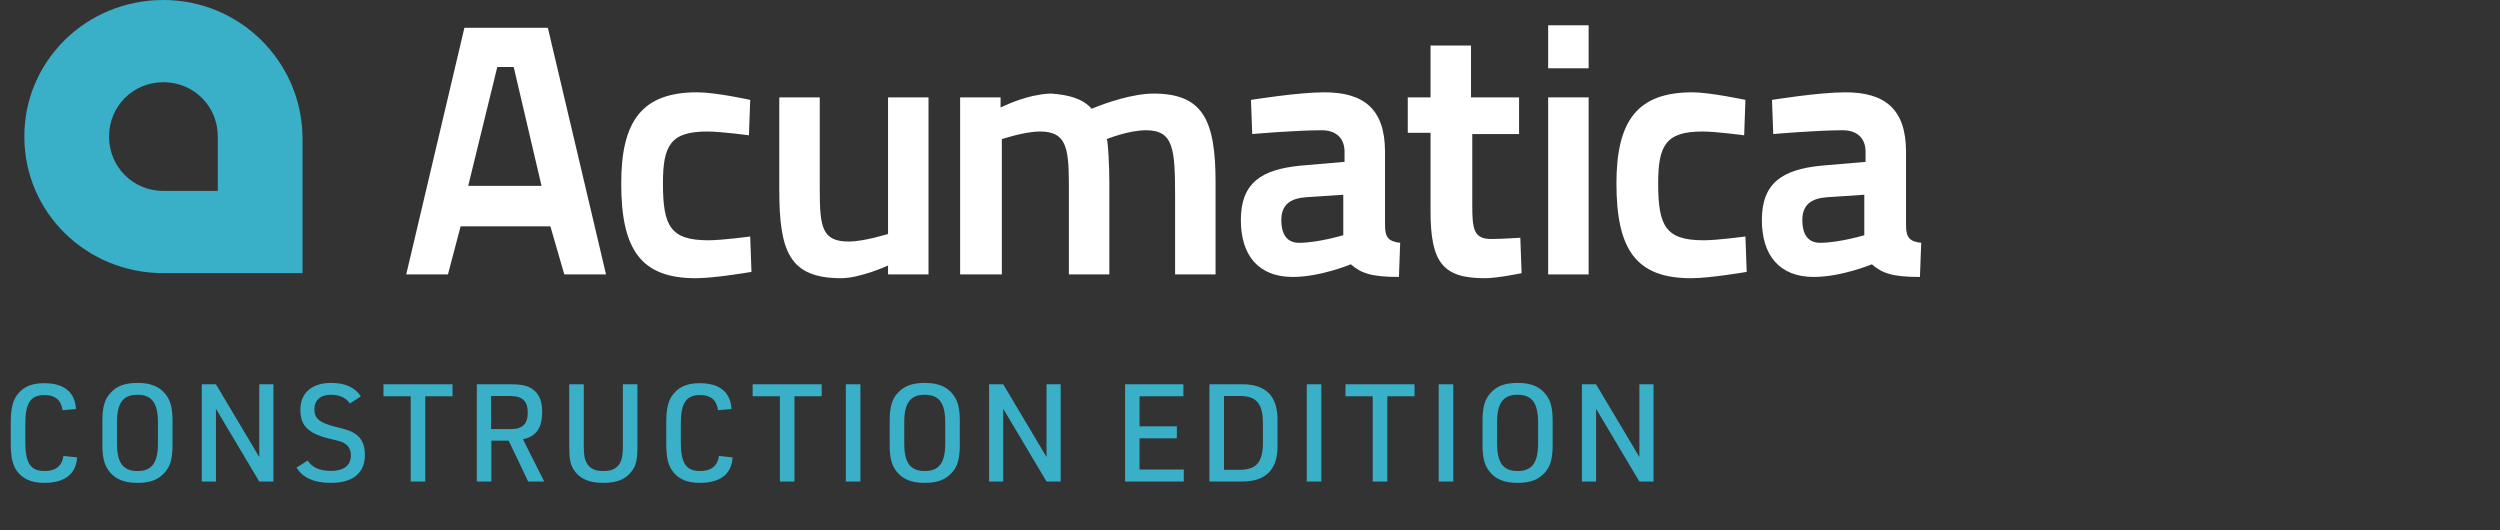 <?xml version="1.0" encoding="UTF-8"?>
<svg xmlns="http://www.w3.org/2000/svg" width="514" height="109" viewBox="0 0 514 109" fill="none">
  <rect x="0" y="0" width="514" height="109" fill="#333333" stroke="none"/>
  <path d="M13.048 93.736C12.768 95.78 11.452 96.844 9.184 96.844C6.3 96.844 5.208 95.248 5.208 90.936V87.128C5.208 82.844 6.3 81.22 9.184 81.22C11.34 81.22 12.6 82.284 12.852 84.328L15.624 84.104C15.428 80.632 13.188 78.784 9.1 78.784C6.636 78.784 4.956 79.456 3.752 80.912C2.632 82.228 2.212 83.88 2.212 86.932V91.104C2.212 93.932 2.548 95.5 3.444 96.788C4.648 98.468 6.44 99.28 9.1 99.28C13.3 99.28 15.652 97.488 15.848 94.044L13.048 93.736ZM21.051 91.44C21.051 94.072 21.443 95.612 22.423 96.872C23.683 98.524 25.503 99.28 28.275 99.28C30.823 99.28 32.503 98.664 33.819 97.208C35.023 95.92 35.471 94.296 35.471 91.44V86.568C35.471 83.936 35.079 82.396 34.099 81.136C32.839 79.484 31.019 78.728 28.275 78.728C25.699 78.728 24.019 79.344 22.703 80.8C21.499 82.116 21.051 83.712 21.051 86.568V91.44ZM32.475 91.16C32.475 95.164 31.215 96.844 28.275 96.844C25.307 96.844 24.047 95.164 24.047 91.16V86.848C24.047 82.844 25.307 81.164 28.275 81.164C31.215 81.164 32.475 82.844 32.475 86.848V91.16ZM41.487 99H44.399V84.048L53.303 99H56.215V79.008H53.303V93.96L44.399 79.008H41.487V99ZM60.968 96.144C62.256 98.244 64.58 99.28 67.996 99.28C72.588 99.28 75.024 97.264 75.024 93.54C75.024 91.524 74.408 90.124 73.12 89.256C72.112 88.584 71.636 88.388 68.948 87.744C65.7 86.932 64.636 86.036 64.636 84.16C64.636 82.284 65.896 81.164 68.024 81.164C69.788 81.164 71.104 81.752 71.944 82.956L74.184 81.5C73.064 79.68 70.964 78.728 68.108 78.728C64.104 78.728 61.752 80.772 61.752 84.3C61.752 87.464 63.348 89.088 67.464 90.124C70.376 90.824 70.376 90.824 71.048 91.3C71.748 91.776 72.14 92.616 72.14 93.624C72.14 95.696 70.684 96.816 68.024 96.816C65.728 96.816 64.132 96.088 63.264 94.688L60.968 96.144ZM84.443 99H87.439V81.472H93.039V79.008H78.843V81.472H84.443V99ZM101.027 90.6H104.583L108.587 99H111.891L107.523 90.32C110.267 89.704 111.471 87.996 111.471 84.692C111.471 82.76 111.023 81.444 110.043 80.464C109.007 79.428 107.607 79.008 105.143 79.008H98.031V99H101.027V90.6ZM100.971 88.22V81.416H104.863C107.383 81.416 108.503 82.452 108.503 84.832C108.503 87.156 107.439 88.22 105.031 88.22H100.971ZM117.031 79.008V91.608C117.031 94.268 117.255 95.5 117.983 96.62C119.187 98.44 121.091 99.28 124.059 99.28C126.831 99.28 128.567 98.58 129.827 96.956C130.779 95.78 131.059 94.492 131.059 91.608V79.008H128.063V91.608C128.063 93.288 127.923 94.24 127.587 94.968C126.943 96.284 125.879 96.844 124.059 96.844C122.323 96.844 121.343 96.368 120.643 95.22C120.195 94.436 120.027 93.54 120.027 91.608V79.008H117.031ZM147.818 93.736C147.538 95.78 146.222 96.844 143.954 96.844C141.07 96.844 139.978 95.248 139.978 90.936V87.128C139.978 82.844 141.07 81.22 143.954 81.22C146.11 81.22 147.37 82.284 147.622 84.328L150.394 84.104C150.198 80.632 147.958 78.784 143.87 78.784C141.406 78.784 139.726 79.456 138.522 80.912C137.402 82.228 136.982 83.88 136.982 86.932V91.104C136.982 93.932 137.318 95.5 138.214 96.788C139.418 98.468 141.21 99.28 143.87 99.28C148.07 99.28 150.422 97.488 150.618 94.044L147.818 93.736ZM160.345 99H163.341V81.472H168.941V79.008H154.745V81.472H160.345V99ZM173.905 99H176.901V79.008H173.905V99ZM182.916 91.44C182.916 94.072 183.308 95.612 184.288 96.872C185.548 98.524 187.368 99.28 190.14 99.28C192.688 99.28 194.368 98.664 195.684 97.208C196.888 95.92 197.336 94.296 197.336 91.44V86.568C197.336 83.936 196.944 82.396 195.964 81.136C194.704 79.484 192.884 78.728 190.14 78.728C187.564 78.728 185.884 79.344 184.568 80.8C183.364 82.116 182.916 83.712 182.916 86.568V91.44ZM194.34 91.16C194.34 95.164 193.08 96.844 190.14 96.844C187.172 96.844 185.912 95.164 185.912 91.16V86.848C185.912 82.844 187.172 81.164 190.14 81.164C193.08 81.164 194.34 82.844 194.34 86.848V91.16ZM203.352 99H206.264V84.048L215.168 99H218.08V79.008H215.168V93.96L206.264 79.008H203.352V99ZM231.323 99H243.391V96.536H234.291V90.124H241.963V87.66H234.291V81.472H243.307V79.008H231.323V99ZM248.657 99H255.237C260.305 99.056 262.797 96.508 262.657 91.328V86.68C262.797 81.5 260.305 78.924 255.237 79.008H248.657V99ZM251.653 96.592V81.416H254.705C258.233 81.332 259.633 82.9 259.661 86.932V91.076C259.633 95.108 258.233 96.648 254.705 96.592H251.653ZM268.672 99H271.668V79.008H268.672V99ZM282.235 99H285.231V81.472H290.831V79.008H276.635V81.472H282.235V99ZM295.794 99H298.79V79.008H295.794V99ZM304.806 91.44C304.806 94.072 305.198 95.612 306.178 96.872C307.438 98.524 309.258 99.28 312.03 99.28C314.578 99.28 316.258 98.664 317.574 97.208C318.778 95.92 319.226 94.296 319.226 91.44V86.568C319.226 83.936 318.834 82.396 317.854 81.136C316.594 79.484 314.774 78.728 312.03 78.728C309.454 78.728 307.774 79.344 306.458 80.8C305.254 82.116 304.806 83.712 304.806 86.568V91.44ZM316.23 91.16C316.23 95.164 314.97 96.844 312.03 96.844C309.062 96.844 307.802 95.164 307.802 91.16V86.848C307.802 82.844 309.062 81.164 312.03 81.164C314.97 81.164 316.23 82.844 316.23 86.848V91.16ZM325.241 99H328.153V84.048L337.057 99H339.969V79.008H337.057V93.96L328.153 79.008H325.241V99Z" fill="#39AFC8"></path>
  <g clip-path="url(#clip0_1014_4660)">
    <path d="M95.48 5.72H112.64L124.6 56.42H116.02L113.16 46.54H94.7L92.1 56.42H83.519L95.48 5.72ZM96.26 38.22H111.34L105.62 13.78H102.24L96.26 38.22Z" fill="white"></path>
    <path d="M154.241 20.54L153.981 27.82C153.981 27.82 148.261 27.04 145.401 27.04C137.861 27.04 136.301 29.9 136.301 37.7C136.301 46.54 137.861 49.4 145.661 49.4C148.521 49.4 154.241 48.62 154.241 48.62L154.501 55.9C154.501 55.9 146.961 57.2 143.061 57.2C131.881 57.2 127.721 51.48 127.721 37.7C127.721 24.7 132.141 18.98 143.321 18.98C147.221 18.98 154.241 20.54 154.241 20.54Z" fill="white"></path>
    <path d="M190.901 20.02V56.42H182.581V54.6C182.581 54.6 176.861 57.2 172.961 57.2C162.301 57.2 160.221 51.74 160.221 39V20.02H168.541V39C168.541 46.8 169.061 49.66 174.521 49.66C177.641 49.66 182.581 48.1 182.581 48.1V20.02H190.901Z" fill="white"></path>
    <path d="M197.4 56.42V20.02H205.72V22.1C205.72 22.1 208.84 20.54 212.22 19.76C213.52 19.5 214.82 19.24 216.12 19.24C219.76 19.5 222.62 20.28 224.44 22.36C227.56 21.06 233.02 19.24 237.18 19.24C247.32 19.24 249.92 24.7 249.92 37.44V56.42H241.6V40.56C241.6 30.68 241.34 26.78 235.62 26.78C231.98 26.78 227.56 28.6 227.56 28.6C227.82 29.12 228.08 34.06 228.08 37.44V56.42H219.76V37.7C219.76 29.9 218.98 27.04 213.78 27.04C210.66 27.04 205.98 28.6 205.98 28.6V56.42H197.4Z" fill="white"></path>
    <path d="M284.759 46.28C284.759 48.88 285.539 49.66 287.879 49.92L287.619 56.94C281.899 56.94 279.819 56.16 277.739 54.34C277.739 54.34 271.499 56.94 265.779 56.94C258.759 56.94 255.119 52.52 255.119 45.24C255.119 37.44 259.539 34.84 267.339 34.06L276.439 33.28V31.2C276.439 28.34 274.619 26.78 271.759 26.78C266.299 26.78 257.459 27.56 257.459 27.56L257.199 20.54C257.199 20.54 266.819 18.98 272.279 18.98C280.339 18.98 284.759 22.36 284.759 31.2V46.28ZM268.379 40.56C265.259 40.82 263.439 42.12 263.439 45.24C263.439 48.36 264.739 49.92 267.079 49.92C270.979 49.92 276.179 48.36 276.179 48.36V40.04L268.379 40.56Z" fill="white"></path>
    <path d="M302.699 27.3V42.12C302.699 47.06 302.959 49.14 306.599 49.14C308.679 49.14 312.579 48.88 312.579 48.88L312.839 56.16C312.839 56.16 307.899 57.2 305.299 57.2C296.719 57.2 294.119 54.08 294.119 43.42V27.3H289.439V20.02H294.119V9.36H302.439V20.02H312.319V27.56H302.699" fill="white"></path>
    <path d="M318.301 5.2H326.621V14.04H318.301V5.2ZM318.301 20.02H326.621V56.42H318.301V20.02Z" fill="white"></path>
    <path d="M358.86 20.54L358.6 27.82C358.6 27.82 352.88 27.04 350.02 27.04C342.48 27.04 340.92 29.9 340.92 37.7C340.92 46.54 342.48 49.4 350.28 49.4C353.14 49.4 358.86 48.62 358.86 48.62L359.12 55.9C359.12 55.9 351.58 57.2 347.68 57.2C336.5 57.2 332.34 51.48 332.34 37.7C332.34 24.7 336.76 18.98 347.94 18.98C351.58 18.98 358.86 20.54 358.86 20.54Z" fill="white"></path>
    <path d="M391.88 46.28C391.88 48.88 392.66 49.66 395 49.92L394.74 56.94C389.02 56.94 386.94 56.16 384.86 54.34C384.86 54.34 378.62 56.94 372.9 56.94C365.88 56.94 362.24 52.52 362.24 45.24C362.24 37.44 366.66 34.84 374.46 34.06L383.56 33.28V31.2C383.56 28.34 381.74 26.78 378.88 26.78C373.42 26.78 364.58 27.56 364.58 27.56L364.32 20.54C364.32 20.54 373.94 18.98 379.4 18.98C387.46 18.98 391.88 22.36 391.88 31.2V46.28ZM375.5 40.56C372.38 40.82 370.56 42.12 370.56 45.24C370.56 48.36 371.86 49.92 374.2 49.92C378.1 49.92 383.3 48.36 383.3 48.36V40.04L375.5 40.56Z" fill="white"></path>
    <path d="M33.6 0C17.74 0 5 12.48 5 28.08C5 43.68 17.74 56.16 33.6 56.16H62.2V28.08C61.94 12.48 49.2 0 33.6 0ZM44.78 39.26H33.6C27.36 39.26 22.42 34.32 22.42 28.08C22.42 21.84 27.36 16.9 33.6 16.9C39.84 16.9 44.78 21.84 44.78 28.08V39.26Z" fill="#39AFC8"></path>
  </g>
  <defs>
    <clipPath id="clip0_1014_4660">
      <rect width="390" height="57.2" fill="white" transform="translate(5)"></rect>
    </clipPath>
  </defs>
</svg>
